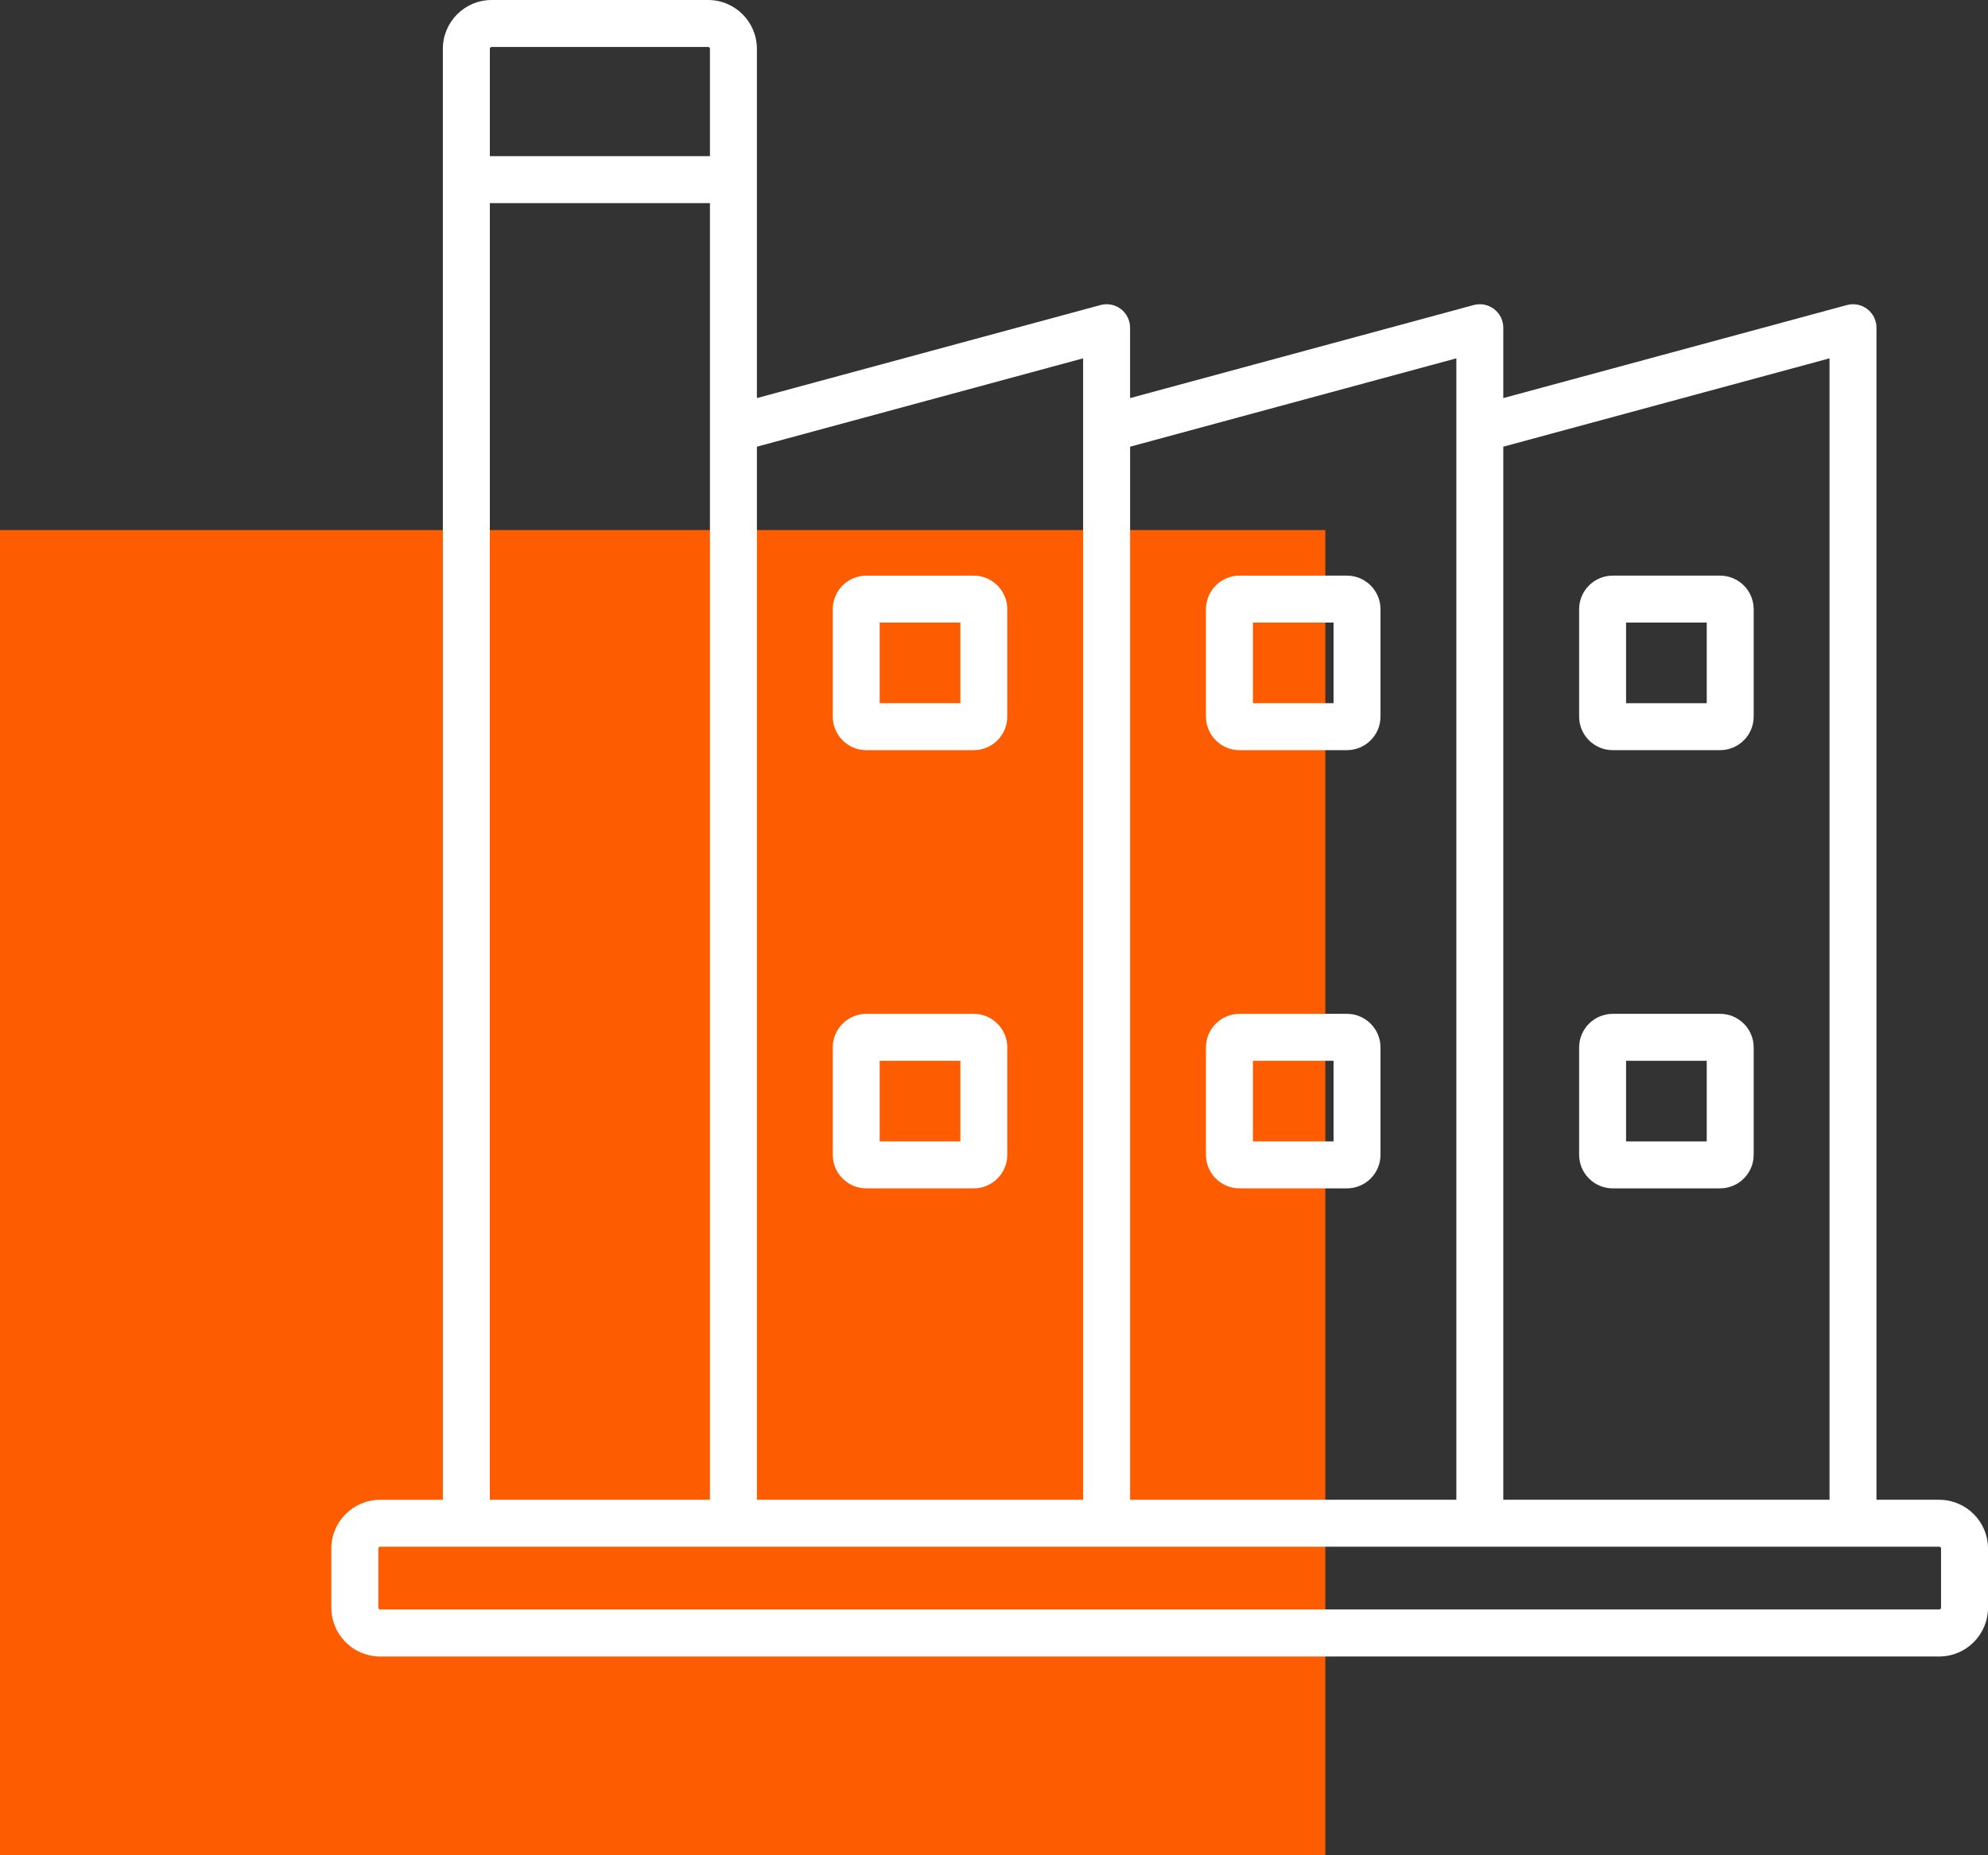 <?xml version="1.0" encoding="UTF-8"?> <svg xmlns="http://www.w3.org/2000/svg" width="60" height="56" viewBox="0 0 60 56" fill="none"><rect x="0" y="0" width="60" height="56" fill="#333333" stroke="none"/> <rect y="16" width="40" height="40" fill="#FE5C01"></rect> <path d="M26.147 22.643H29.388C29.946 22.643 30.401 22.189 30.401 21.63V18.389C30.401 17.83 29.947 17.375 29.388 17.375H26.147C25.588 17.375 25.133 17.83 25.133 18.389V21.63C25.133 22.188 25.588 22.643 26.147 22.643ZM26.55 18.792H28.985V21.226H26.55V18.792ZM37.41 22.643H40.651C41.21 22.643 41.665 22.189 41.665 21.63V18.389C41.665 17.83 41.21 17.375 40.651 17.375H37.41C36.851 17.375 36.397 17.83 36.397 18.389V21.63C36.396 22.188 36.852 22.643 37.41 22.643ZM37.814 18.792H40.248V21.226H37.814V18.792ZM48.674 22.643H51.914C52.473 22.643 52.928 22.189 52.928 21.63V18.389C52.928 17.83 52.474 17.375 51.914 17.375H48.674C48.115 17.375 47.66 17.83 47.66 18.389V21.63C47.66 22.188 48.115 22.643 48.674 22.643ZM49.077 18.792H51.511V21.226H49.077V18.792ZM58.529 45.269H56.634V9.891C56.634 9.671 56.532 9.463 56.356 9.329C56.181 9.195 55.954 9.15 55.741 9.208L45.371 12.016V9.891C45.371 9.671 45.268 9.463 45.093 9.329C44.918 9.195 44.691 9.15 44.477 9.208L34.107 12.016V9.891C34.107 9.671 34.005 9.463 33.83 9.329C33.654 9.195 33.427 9.15 33.214 9.208L22.844 12.016L22.844 1.472C22.844 0.66 22.183 0 21.372 0H14.838C14.026 0 13.366 0.66 13.366 1.472V45.27L11.472 45.27C10.66 45.27 10 45.93 10 46.741V48.528C10 49.34 10.66 50 11.472 50H58.528C59.34 50 60 49.34 60 48.528V46.741C60 45.93 59.339 45.27 58.528 45.27L58.529 45.269ZM55.217 10.816V45.269L45.371 45.269V13.483L55.217 10.816ZM43.954 10.816V45.269L34.108 45.269V13.483L43.954 10.816ZM32.69 10.816V45.269L22.844 45.269V13.483L32.69 10.816ZM14.838 1.417H21.373C21.401 1.417 21.427 1.442 21.427 1.471V4.714L14.784 4.714V1.471C14.784 1.442 14.81 1.417 14.838 1.417ZM14.784 6.131H21.427V45.269H14.784V6.131ZM58.583 48.526C58.583 48.555 58.558 48.581 58.529 48.581L11.473 48.581C11.444 48.581 11.418 48.556 11.418 48.527V46.74C11.418 46.711 11.444 46.686 11.473 46.686H58.529C58.558 46.686 58.583 46.711 58.583 46.74V48.526ZM26.147 35.87H29.388C29.946 35.87 30.401 35.416 30.401 34.857V31.616C30.401 31.057 29.947 30.602 29.388 30.602H26.147C25.588 30.602 25.133 31.057 25.133 31.616V34.857C25.133 35.415 25.588 35.87 26.147 35.87ZM26.55 32.019H28.985V34.453H26.55V32.019ZM37.41 35.87H40.651C41.21 35.87 41.665 35.416 41.665 34.857V31.616C41.665 31.057 41.21 30.602 40.651 30.602H37.41C36.851 30.602 36.397 31.057 36.397 31.616V34.857C36.396 35.415 36.851 35.87 37.41 35.87ZM37.814 32.019H40.248V34.453H37.814V32.019ZM48.674 35.87H51.914C52.473 35.87 52.928 35.416 52.928 34.857V31.616C52.928 31.057 52.474 30.602 51.914 30.602H48.674C48.115 30.602 47.66 31.057 47.66 31.616V34.857C47.66 35.415 48.115 35.87 48.674 35.87ZM49.077 32.019H51.511V34.453H49.077V32.019Z" fill="white"></path> </svg> 